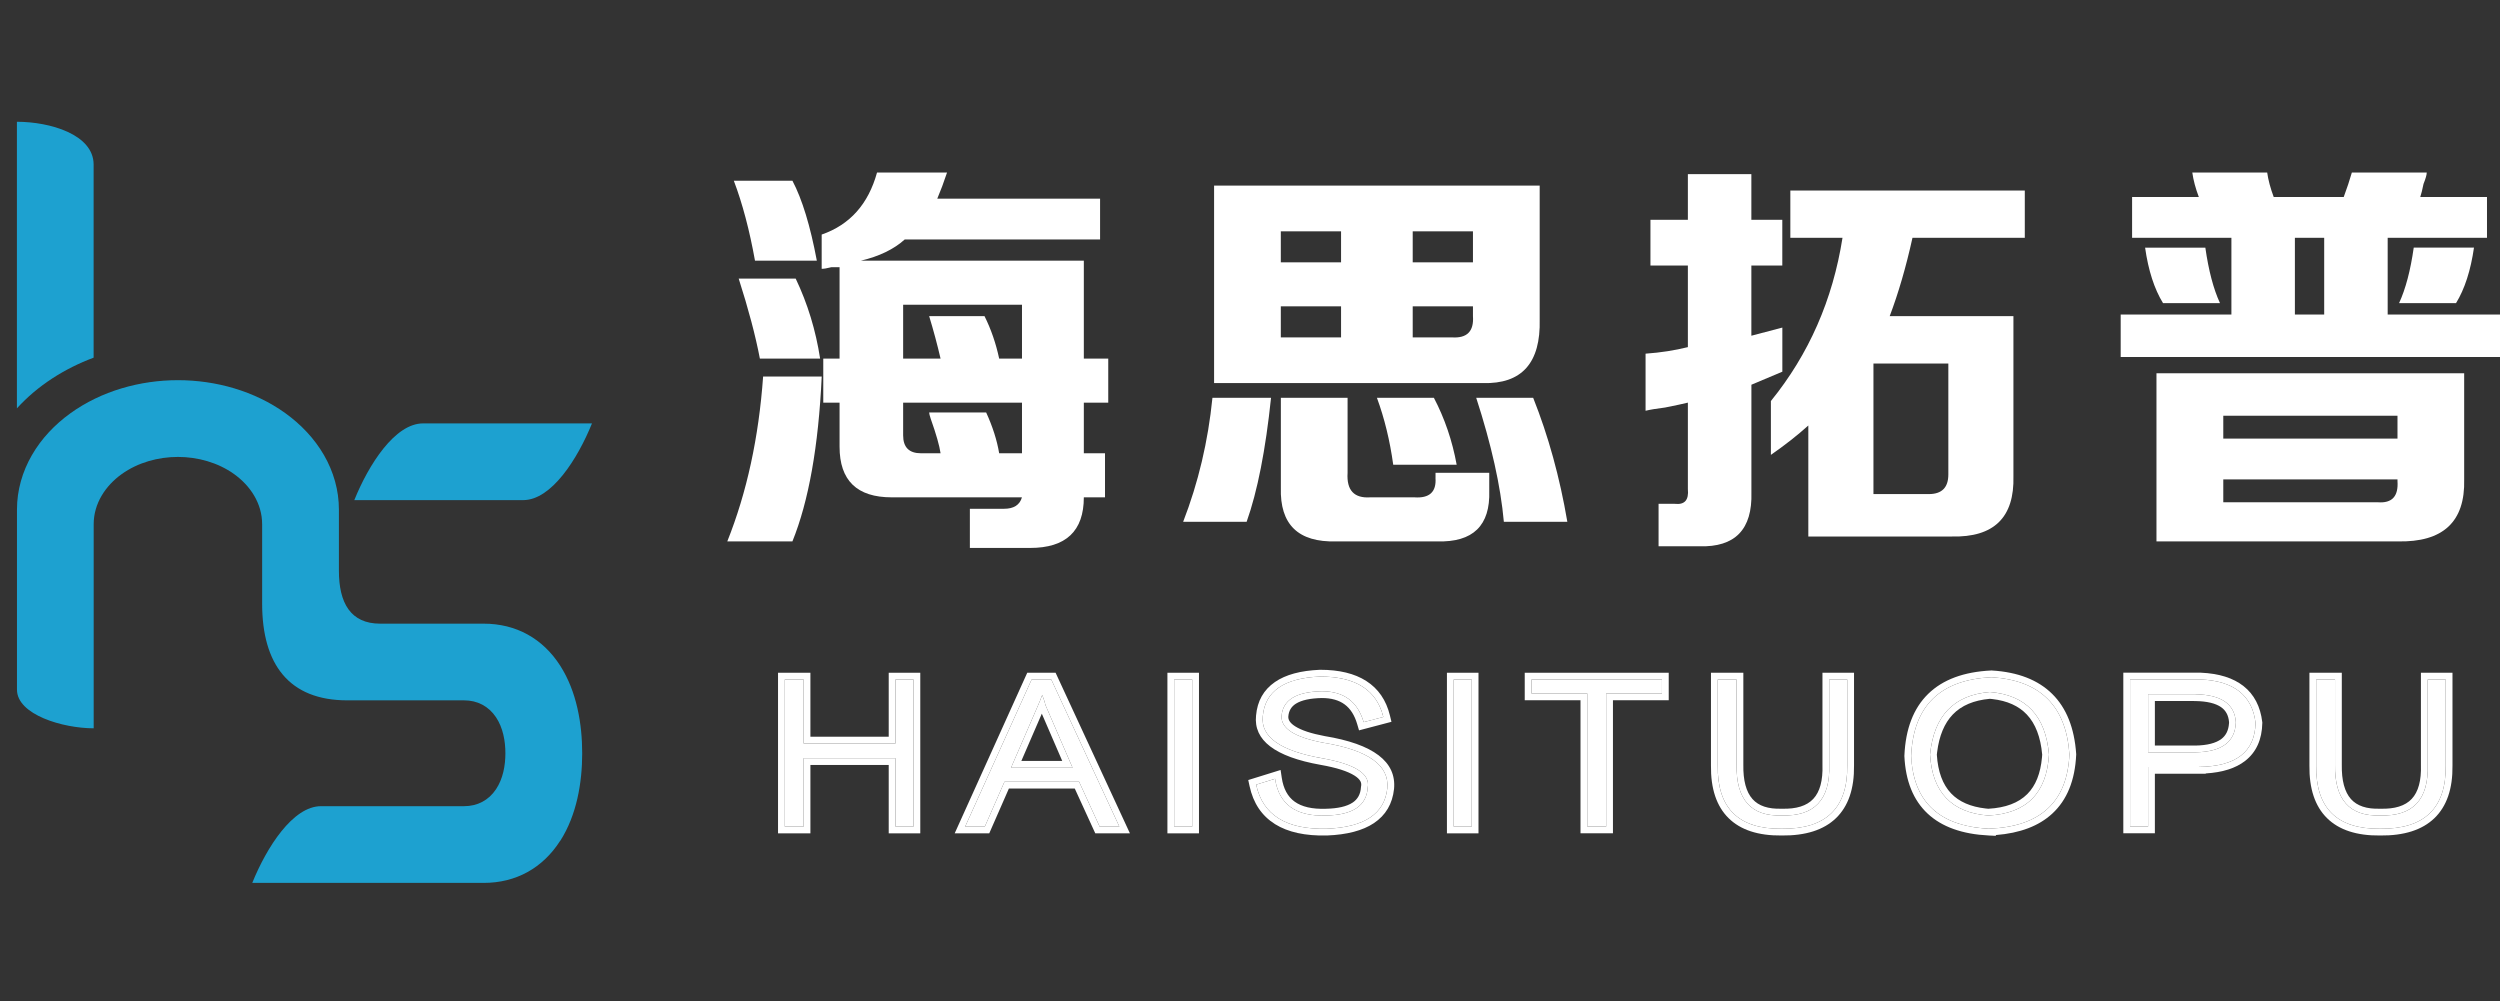 <svg xmlns="http://www.w3.org/2000/svg" xmlns:xlink="http://www.w3.org/1999/xlink" fill="none" width="739.044" height="296" viewBox="0 0 739.044 296"><rect x="0" y="0" width="739.044" height="296" fill="#333333" stroke="none"/><g><g></g><g><g><g><path d="M5,36C14.808,36,27.677,39.756,27.677,48.653L27.677,105.73C19.156,108.922,11.174,113.913,5,120.711L5,36Z" fill="#1DA1D0" fill-opacity="1"></path></g><g><path d="M165.607,248.54C160.465,256.591,152.562,261,142.983,261L74.573,261C78.825,250.489,86.569,238.321,94.904,238.321L137.197,238.321C141.122,238.321,144.438,236.601,146.626,233.321C148.707,230.208,149.404,226.276,149.404,222.678C149.404,219.081,148.707,215.157,146.635,212.044C144.447,208.764,141.131,207.036,137.197,207.036L102.666,207.036C85.431,207.036,77.493,196.375,77.493,178.44L77.493,154.977C77.493,148.813,73.991,143.575,69.211,140.154C64.413,136.715,58.406,135.075,52.594,135.075C46.781,135.075,40.775,136.715,35.976,140.154C31.196,143.584,27.694,148.813,27.694,154.977L27.694,215.298C18.548,215.298,5.018,211.26,5.018,203.87L5.018,150.629C5.018,144.916,6.605,139.44,9.445,134.52C12.277,129.617,16.237,125.473,20.797,122.184C29.97,115.562,41.454,112.387,52.602,112.387C63.751,112.387,75.235,115.562,84.408,122.184C88.968,125.481,92.928,129.617,95.768,134.528C98.608,139.449,100.187,144.916,100.187,150.629L100.187,168.723C100.187,178.202,103.601,184.366,112.395,184.366L143.001,184.366C152.579,184.366,160.474,188.766,165.624,196.816C170.493,204.435,172.107,213.993,172.107,222.687C172.107,231.381,170.493,240.931,165.633,248.549L165.607,248.54Z" fill="#1DA1D0" fill-opacity="1"></path></g><g><path d="M154.669,147.843L104.738,147.843C108.99,137.332,116.734,125.164,125.069,125.164L175,125.164C170.749,135.675,163.005,147.843,154.669,147.843Z" fill="#1DA1D0" fill-opacity="1"></path></g></g><g><g><g><path d="M320.399,77.064L254.464,77.064C259.911,75.788,264.241,73.683,267.457,70.788L325.203,70.788L325.203,58.723L277.077,58.723C278.035,56.473,279.006,53.895,279.964,51L259.267,51C256.695,60.328,251.249,66.447,242.902,69.341L242.902,79.472C243.545,79.472,244.503,79.314,245.789,78.985L248.191,78.985L248.191,106.01L243.374,106.01L243.374,119.036L248.191,119.036L248.191,132.061C248.191,142.035,253.322,147.021,263.598,147.021L302.104,147.021C301.461,149.271,299.703,150.403,296.815,150.403L286.71,150.403L286.71,161.981L304.519,161.981C315.11,161.981,320.399,156.994,320.399,147.021L326.659,147.021L326.659,133.996L320.399,133.996L320.399,119.036L327.618,119.036L327.618,106.01L320.399,106.01L320.399,77.064ZM302.104,133.996L295.372,133.996C294.729,130.141,293.442,126.115,291.526,121.93L274.675,121.93C274.675,122.259,274.833,122.891,275.161,123.865C276.762,128.377,277.72,131.746,278.048,133.996L272.273,133.996C268.743,133.996,266.984,132.233,266.984,128.693L266.984,119.036L302.118,119.036L302.118,133.996L302.104,133.996ZM302.104,106.01L295.372,106.01C294.414,101.511,292.97,97.327,291.041,93.458L274.675,93.458C275.948,97.642,277.077,101.826,278.048,106.01L266.984,106.01L266.984,90.09L302.118,90.09L302.118,106.01L302.104,106.01Z" fill="#FFFFFF" fill-opacity="1"></path></g><g><path d="M241.471,77.064C239.542,66.775,237.14,58.894,234.253,53.421L216.929,53.421C219.488,60.171,221.575,68.065,223.189,77.064L241.471,77.064Z" fill="#FFFFFF" fill-opacity="1"></path></g><g><path d="M218.373,82.367C221.26,91.379,223.347,99.261,224.633,106.01L242.442,106.01C241.156,97.655,238.755,89.774,235.224,82.367L218.373,82.367Z" fill="#FFFFFF" fill-opacity="1"></path></g><g><path d="M215,160.047L234.253,160.047C239.069,148.153,241.957,131.904,242.915,111.313L225.591,111.313C224.305,129.338,220.775,145.574,215,160.047Z" fill="#FFFFFF" fill-opacity="1"></path></g><g><path d="M411.848,137.377L430.615,137.377C429.329,130.312,427.085,123.707,423.883,117.602L407.044,117.602C409.289,123.72,410.89,130.312,411.861,137.377L411.848,137.377Z" fill="#FFFFFF" fill-opacity="1"></path></g><g><path d="M436.39,117.589C440.878,131.417,443.608,143.64,444.566,154.258L463.333,154.258C461.089,141.074,457.716,128.851,453.228,117.589L436.377,117.589L436.39,117.589Z" fill="#FFFFFF" fill-opacity="1"></path></g><g><path d="M455.157,94.432L455.157,54.868L358.905,54.868L358.905,113.247L438.319,113.247C449.868,113.576,455.485,107.3,455.157,94.432ZM417.622,68.381L435.432,68.381L435.432,77.551L417.622,77.551L417.622,68.381ZM396.44,99.734L378.631,99.734L378.631,90.564L396.44,90.564L396.44,99.734ZM396.44,77.551L378.631,77.551L378.631,68.381L396.44,68.381L396.44,77.551ZM429.171,99.734L417.622,99.734L417.622,90.564L435.432,90.564L435.432,93.458C435.747,97.971,433.66,100.05,429.171,99.734Z" fill="#FFFFFF" fill-opacity="1"></path></g><g><path d="M349.758,154.258L368.525,154.258C371.727,145.258,374.129,133.022,375.743,117.589L358.42,117.589C357.134,130.456,354.246,142.679,349.758,154.258Z" fill="#FFFFFF" fill-opacity="1"></path></g><g><path d="M424.355,141.232C424.67,145.416,422.583,147.35,418.095,147.021L405.102,147.021C400.285,147.35,398.041,144.929,398.369,139.785L398.369,117.589L378.644,117.589L378.644,144.127C378.316,155.06,383.775,160.363,395.01,160.047L424.854,160.047C435.445,160.363,440.576,155.376,440.248,145.087L440.248,139.772L424.368,139.772L424.368,141.219L424.355,141.232Z" fill="#FFFFFF" fill-opacity="1"></path></g><g><path d="M529.282,70.302L544.676,70.302C541.789,88.643,534.728,104.721,523.507,118.549L523.507,134.469C527.668,131.575,531.369,128.68,534.571,125.786L534.571,158.6L576.922,158.6C589.443,158.916,595.532,152.968,595.204,140.745L595.204,93.458L558.627,93.458C561.186,86.709,563.444,78.985,565.36,70.302L598.564,70.302L598.564,56.316L529.256,56.316L529.256,70.302L529.282,70.302ZM553.824,107.458L575.964,107.458L575.964,140.272C575.964,144.127,574.035,146.061,570.19,146.061L553.824,146.061L553.824,107.458Z" fill="#FFFFFF" fill-opacity="1"></path></g><g><path d="M526.88,96.84L517.733,99.247L517.733,78.499L526.88,78.499L526.88,64.986L517.733,64.986L517.733,51.474L498.965,51.474L498.965,64.986L487.902,64.986L487.902,78.499L498.965,78.499L498.965,102.616C495.12,103.576,490.946,104.234,486.458,104.55L486.458,121.43C487.731,121.115,489.66,120.786,492.233,120.47C495.435,119.825,497.679,119.352,498.965,119.023L498.965,144.6C499.28,147.824,498.007,149.271,495.12,148.942L490.303,148.942L490.303,161.494L502.338,161.494C512.929,161.81,518.061,156.508,517.746,145.574L517.746,113.733L526.893,109.878L526.893,96.853L526.88,96.84Z" fill="#FFFFFF" fill-opacity="1"></path></g><g><path d="M726.051,89.603C728.61,85.432,730.382,79.946,731.353,73.196L713.544,73.196C712.585,79.946,711.142,85.419,709.213,89.603L726.051,89.603Z" fill="#FFFFFF" fill-opacity="1"></path></g><g><path d="M637.503,160.047L708.727,160.047C722.205,160.363,728.781,154.258,728.453,141.706L728.453,110.339L637.49,110.339L637.49,160.034L637.503,160.047ZM657.241,122.904L708.74,122.904L708.74,129.654L657.241,129.654L657.241,122.904ZM657.241,141.719L708.74,141.719L708.74,142.206C709.055,146.719,707.126,148.797,702.966,148.482L657.241,148.482L657.241,141.732L657.241,141.719Z" fill="#FFFFFF" fill-opacity="1"></path></g><g><path d="M651.939,73.209L634.13,73.209C635.088,79.959,636.86,85.432,639.432,89.616L656.27,89.616C654.341,85.446,652.897,79.959,651.939,73.209Z" fill="#FFFFFF" fill-opacity="1"></path></g><g><path d="M705.84,92.985L705.84,70.302L735.199,70.302L735.199,58.236L715.473,58.236C715.788,57.276,716.116,55.987,716.431,54.381C717.074,52.776,717.389,51.658,717.389,51L695.249,51C694.606,53.25,693.805,55.671,692.847,58.236L672.15,58.236C671.192,55.671,670.536,53.25,670.221,51L648.081,51C648.396,53.25,649.039,55.671,650.01,58.236L630.285,58.236L630.285,70.302L659.643,70.302L659.643,92.985L626.912,92.985L626.912,105.537L739.044,105.537L739.044,92.985L705.84,92.985ZM687.072,92.985L678.411,92.985L678.411,70.302L687.072,70.302L687.072,92.985Z" fill="#FFFFFF" fill-opacity="1"></path></g></g><g><g><path d="M264.72,200.877L270.05,200.877L270.05,244.353L264.72,244.353L264.72,224.136L237.57,224.136L237.57,244.353L232,244.353L232,200.877L237.57,200.877L237.57,219.787L264.72,219.787L264.72,200.877Z" fill="#FFFFFF" fill-opacity="1"></path><path d="M262.72,198.877L262.72,217.787L239.57,217.787L239.57,198.877L230,198.877L230,246.353L239.57,246.353L239.57,226.136L262.72,226.136L262.72,246.353L272.05,246.353L272.05,198.877L262.72,198.877ZM237.57,219.787L264.72,219.787L264.72,200.877L270.05,200.877L270.05,244.353L264.72,244.353L264.72,224.136L237.57,224.136L237.57,244.353L232,244.353L232,200.877L237.57,200.877L237.57,219.787Z" fill-rule="evenodd" fill="#FFFFFF" fill-opacity="1"></path></g><g><path d="M325.068,244.353L319,231.099L296.941,231.099L291.131,244.353L285.321,244.353L304.964,200.877L310.774,200.877L330.896,244.353L325.087,244.353L325.068,244.353ZM298.878,226.955L317.064,226.955L309.077,208.475C308.911,207.747,308.598,206.739,308.1,205.432C307.62,206.739,307.214,207.747,306.882,208.475L298.878,226.955Z" fill="#FFFFFF" fill-opacity="1"></path><path d="M317.716,233.099L323.25,245.185L323.784,246.353L334.026,246.353L312.052,198.877L303.673,198.877L282.223,246.353L292.438,246.353L298.248,233.099L317.716,233.099ZM291.131,244.353L296.941,231.099L319,231.099L325.068,244.353L330.896,244.353L329.971,242.353L310.774,200.877L304.964,200.877L285.321,244.353L291.131,244.353ZM309.072,208.453C309.074,208.46,309.076,208.468,309.077,208.475L316.199,224.955L317.064,226.955L298.878,226.955L299.744,224.955L306.882,208.475C306.909,208.416,306.937,208.355,306.965,208.292C307.281,207.582,307.659,206.633,308.1,205.432C308.593,206.726,308.905,207.727,309.072,208.453ZM307.979,210.975L314.02,224.955L301.924,224.955L307.979,210.975Z" fill-rule="evenodd" fill="#FFFFFF" fill-opacity="1"></path></g><g><path d="M347.109,200.877L352.439,200.877L352.439,244.353L347.109,244.353L347.109,200.877Z" fill="#FFFFFF" fill-opacity="1"></path><path d="M345.109,198.877L345.109,246.353L354.439,246.353L354.439,198.877L345.109,198.877ZM352.439,200.877L347.109,200.877L347.109,244.353L352.439,244.353L352.439,200.877Z" fill-rule="evenodd" fill="#FFFFFF" fill-opacity="1"></path></g><g><path d="M390.729,204.349C383.13,204.499,379.164,206.963,378.851,211.742C378.685,215.363,382.816,217.976,391.208,219.563C404.451,221.728,410.759,226.227,410.113,233.041C409.302,240.582,403.326,244.558,392.186,244.987C380.216,245.267,373.281,240.936,371.344,231.958L376.933,230.222C378.058,237.763,383.075,241.385,391.964,241.086C399.877,240.937,403.99,238.192,404.322,232.835C405.133,228.784,400.596,225.872,390.747,224.136C378.463,221.952,372.654,217.827,373.299,211.742C373.945,204.349,379.607,200.448,390.268,200C400.762,200,406.996,203.995,408.933,211.947L403.123,213.477C401.334,207.392,397.221,204.349,390.766,204.349L390.729,204.349Z" fill="#FFFFFF" fill-opacity="1"></path><path d="M390.752,206.349L390.766,206.349Q394.947,206.349,397.506,208.24Q400.052,210.121,401.204,214.042L401.753,215.907L411.341,213.381L410.876,211.474Q409.234,204.73,403.888,201.307Q398.723,198,390.268,198L390.226,198L390.184,198.002Q381.606,198.362,376.89,201.622Q371.872,205.09,371.31,211.53Q370.146,222.505,390.4,226.106Q397.39,227.338,400.453,229.301Q401.713,230.109,402.165,230.954Q402.524,231.627,402.361,232.442L402.334,232.576L402.326,232.711Q402.138,235.74,399.875,237.25Q397.276,238.985,391.897,239.087Q385.913,239.288,382.708,236.973Q379.63,234.749,378.911,229.927L378.567,227.62L369.003,230.591L369.389,232.379Q371.02,239.939,376.942,243.641Q382.655,247.211,392.263,246.986Q401.183,246.642,406.132,243.345Q411.393,239.84,412.104,233.229Q413.249,221.147,391.556,217.593Q385.655,216.475,382.89,214.725Q380.777,213.388,380.847,211.873Q381.014,209.314,383.114,208.008Q385.614,206.453,390.752,206.349ZM378.851,211.742C378.685,215.363,382.816,217.976,391.208,219.563C404.451,221.728,410.759,226.227,410.113,233.041C409.302,240.582,403.326,244.558,392.186,244.987C380.216,245.267,373.281,240.936,371.344,231.958L375.002,230.821L376.933,230.222C377.035,230.911,377.171,231.567,377.338,232.19C379.006,238.392,383.886,241.357,391.964,241.086C399.877,240.937,403.99,238.192,404.322,232.835C405.133,228.784,400.596,225.872,390.747,224.136C378.463,221.952,372.654,217.827,373.299,211.742C373.945,204.349,379.607,200.448,390.268,200C399.883,200,405.921,203.353,408.355,210.031C408.499,210.425,408.63,210.831,408.749,211.249C408.814,211.478,408.875,211.711,408.933,211.947L403.123,213.477C401.334,207.392,397.221,204.349,390.766,204.349L390.729,204.349C383.13,204.499,379.164,206.963,378.851,211.742Z" fill-rule="evenodd" fill="#FFFFFF" fill-opacity="1"></path></g><g><path d="M429.738,200.877L435.068,200.877L435.068,244.353L429.738,244.353L429.738,200.877Z" fill="#FFFFFF" fill-opacity="1"></path><path d="M427.738,198.877L427.738,246.353L437.068,246.353L437.068,198.877L427.738,198.877ZM435.068,200.877L429.738,200.877L429.738,244.353L435.068,244.353L435.068,200.877Z" fill-rule="evenodd" fill="#FFFFFF" fill-opacity="1"></path></g><g><path d="M491.304,200.877L491.304,205.003L474.815,205.003L474.815,244.334L469.226,244.334L469.226,205.003L452.737,205.003L452.737,200.877L491.285,200.877L491.304,200.877Z" fill="#FFFFFF" fill-opacity="1"></path><path d="M450.737,198.877L450.737,207.003L467.226,207.003L467.226,246.334L476.815,246.334L476.815,207.003L493.304,207.003L493.304,198.877L450.737,198.877ZM469.226,244.334L469.226,205.003L452.737,205.003L452.737,200.877L491.304,200.877L491.304,205.003L474.815,205.003L474.815,244.334L469.226,244.334Z" fill-rule="evenodd" fill="#FFFFFF" fill-opacity="1"></path></g><g><path d="M546.082,200.877L546.082,226.302C546.248,238.902,539.774,245.137,526.698,244.987C513.934,245.137,507.627,238.902,507.793,226.302L507.793,200.877L513.363,200.877L513.363,226.078C513.197,236.363,517.642,241.366,526.698,241.067C536.399,241.366,541.084,236.363,540.752,226.078L540.752,200.877L546.082,200.877Z" fill="#FFFFFF" fill-opacity="1"></path><path d="M538.752,198.877L538.752,226.11L538.753,226.142Q538.975,233.03,536.028,236.174Q533.131,239.264,526.759,239.068L526.696,239.066L526.632,239.068Q520.778,239.261,518.066,236.212Q515.25,233.046,515.363,226.078L515.363,198.877L505.793,198.877L505.793,226.275Q505.657,236.576,510.991,241.848Q516.307,247.103,526.698,246.987Q537.309,247.103,542.744,241.866Q548.218,236.59,548.082,226.302L548.082,198.877L538.752,198.877ZM546.082,226.302C546.248,238.902,539.774,245.137,526.698,244.987C513.934,245.137,507.627,238.902,507.793,226.302L507.793,200.877L513.363,200.877L513.363,226.078C513.197,236.363,517.642,241.366,526.698,241.067C536.399,241.366,541.084,236.363,540.752,226.078L540.752,200.877L546.082,200.877L546.082,226.302Z" fill-rule="evenodd" fill="#FFFFFF" fill-opacity="1"></path></g><g><path d="M588.005,244.987C573.306,244.259,565.614,237.091,564.969,223.464C565.614,208.68,573.527,200.933,588.725,200.205C603.111,201.083,610.784,208.68,611.761,223.016C611.116,237.073,603.185,244.39,588.005,244.969L588.005,244.987ZM588.245,204.573C577.585,205.451,571.683,211.592,570.557,223.054C571.203,234.217,576.939,240.227,587.766,241.086C599.072,240.507,605.048,234.496,605.712,223.054C604.734,211.611,598.924,205.451,588.264,204.573L588.245,204.573Z" fill="#FFFFFF" fill-opacity="1"></path><path d="M569.852,240.525Q576.147,246.402,587.906,246.985L590.011,247.089L590.011,246.856Q600.732,246.019,606.691,240.516Q613.237,234.468,613.759,223.108L613.764,222.994L613.757,222.88Q612.972,211.375,606.678,205.143Q600.387,198.913,588.846,198.209L588.738,198.203L588.629,198.208Q576.471,198.79,569.99,205.135Q563.489,211.5,562.971,223.377L562.967,223.468L562.971,223.559Q563.494,234.588,569.852,240.525ZM611.761,223.016C611.116,237.072,603.185,244.39,588.006,244.969L588.005,244.969L588.005,244.987C587.323,244.954,586.657,244.906,586.005,244.844C572.607,243.58,565.584,236.459,564.969,223.464C565.614,208.68,573.527,200.933,588.725,200.205C603.111,201.083,610.784,208.68,611.761,223.016ZM588.264,204.573C598.924,205.451,604.734,211.611,605.712,223.054C605.048,234.496,599.072,240.507,587.766,241.086C576.939,240.227,571.203,234.217,570.557,223.054C571.683,211.592,577.585,205.451,588.245,204.573L588.264,204.573ZM599.164,211.224Q603.01,215.298,603.706,223.081Q603.68,223.496,603.645,223.901Q603.014,231.012,599.312,234.733Q595.404,238.66,587.794,239.082Q587.401,239.049,587.018,239.006Q580.329,238.261,576.79,234.553Q573.035,230.617,572.563,223.094Q572.606,222.68,572.657,222.276Q573.57,215.089,577.27,211.228Q581.123,207.207,588.254,206.58Q588.627,206.613,588.99,206.655Q595.569,207.416,599.164,211.224Z" fill-rule="evenodd" fill="#FFFFFF" fill-opacity="1"></path></g><g><path d="M650.051,226.731L635.019,226.731L635.019,244.334L629.689,244.334L629.689,200.859L650.53,200.859C660.379,201.288,665.802,205.563,666.78,213.683C666.614,222.232,661.043,226.582,650.051,226.712L650.051,226.731ZM649.073,205.227L635.019,205.227L635.019,222.4L649.073,222.4C656.838,222.251,660.785,219.283,660.951,213.496C660.619,208.139,656.672,205.376,649.073,205.245L649.073,205.227Z" fill="#FFFFFF" fill-opacity="1"></path><path d="M637.019,228.731L652.057,228.731L652.057,228.641Q659.529,228.187,663.705,224.932Q668.636,221.089,668.779,213.722L668.782,213.582L668.765,213.444Q667.934,206.535,663.221,202.817Q658.65,199.211,650.618,198.861L650.574,198.859L627.689,198.859L627.689,246.334L637.019,246.334L637.019,228.731ZM666.78,213.683C666.614,222.232,661.044,226.582,650.051,226.712L650.051,226.712L650.051,226.731L635.019,226.731L635.019,244.334L629.689,244.334L629.689,200.859L650.53,200.859C660.379,201.288,665.802,205.563,666.78,213.683ZM649.073,205.227L635.019,205.227L635.019,222.4L649.073,222.4C656.838,222.251,660.785,219.283,660.951,213.496C660.619,208.139,656.672,205.376,649.073,205.245L649.073,205.227ZM637.019,220.4L637.019,207.227L647.97,207.227L649.039,207.245Q654.124,207.333,656.595,209.052Q658.734,210.541,658.949,213.53Q658.943,213.694,658.932,213.854Q658.718,216.92,656.662,218.463Q654.211,220.301,649.073,220.4L637.019,220.4Z" fill-rule="evenodd" fill="#FFFFFF" fill-opacity="1"></path></g><g><path d="M722.997,200.877L722.997,226.302C723.163,238.902,716.689,245.137,703.612,244.987C690.849,245.137,684.541,238.902,684.707,226.302L684.707,200.877L690.277,200.877L690.277,226.078C690.111,236.363,694.556,241.366,703.612,241.067C713.314,241.366,717.999,236.363,717.667,226.078L717.667,200.877L722.997,200.877Z" fill="#FFFFFF" fill-opacity="1"></path><path d="M715.667,198.877L715.667,226.11L715.668,226.142Q715.89,233.03,712.943,236.174Q710.046,239.264,703.674,239.068L703.61,239.066L703.546,239.068Q697.693,239.261,694.981,236.212Q692.165,233.046,692.277,226.078L692.277,198.877L682.707,198.877L682.707,226.275Q682.572,236.576,687.905,241.848Q693.222,247.103,703.612,246.987Q714.224,247.103,719.658,241.866Q725.133,236.59,724.997,226.302L724.997,198.877L715.667,198.877ZM722.997,226.302C723.163,238.902,716.689,245.137,703.612,244.987C690.849,245.137,684.541,238.902,684.707,226.302L684.707,200.877L690.277,200.877L690.277,226.078C690.111,236.363,694.556,241.366,703.612,241.067C713.314,241.366,717.999,236.363,717.667,226.078L717.667,200.877L722.997,200.877L722.997,226.302Z" fill-rule="evenodd" fill="#FFFFFF" fill-opacity="1"></path></g></g></g></g></g></svg>